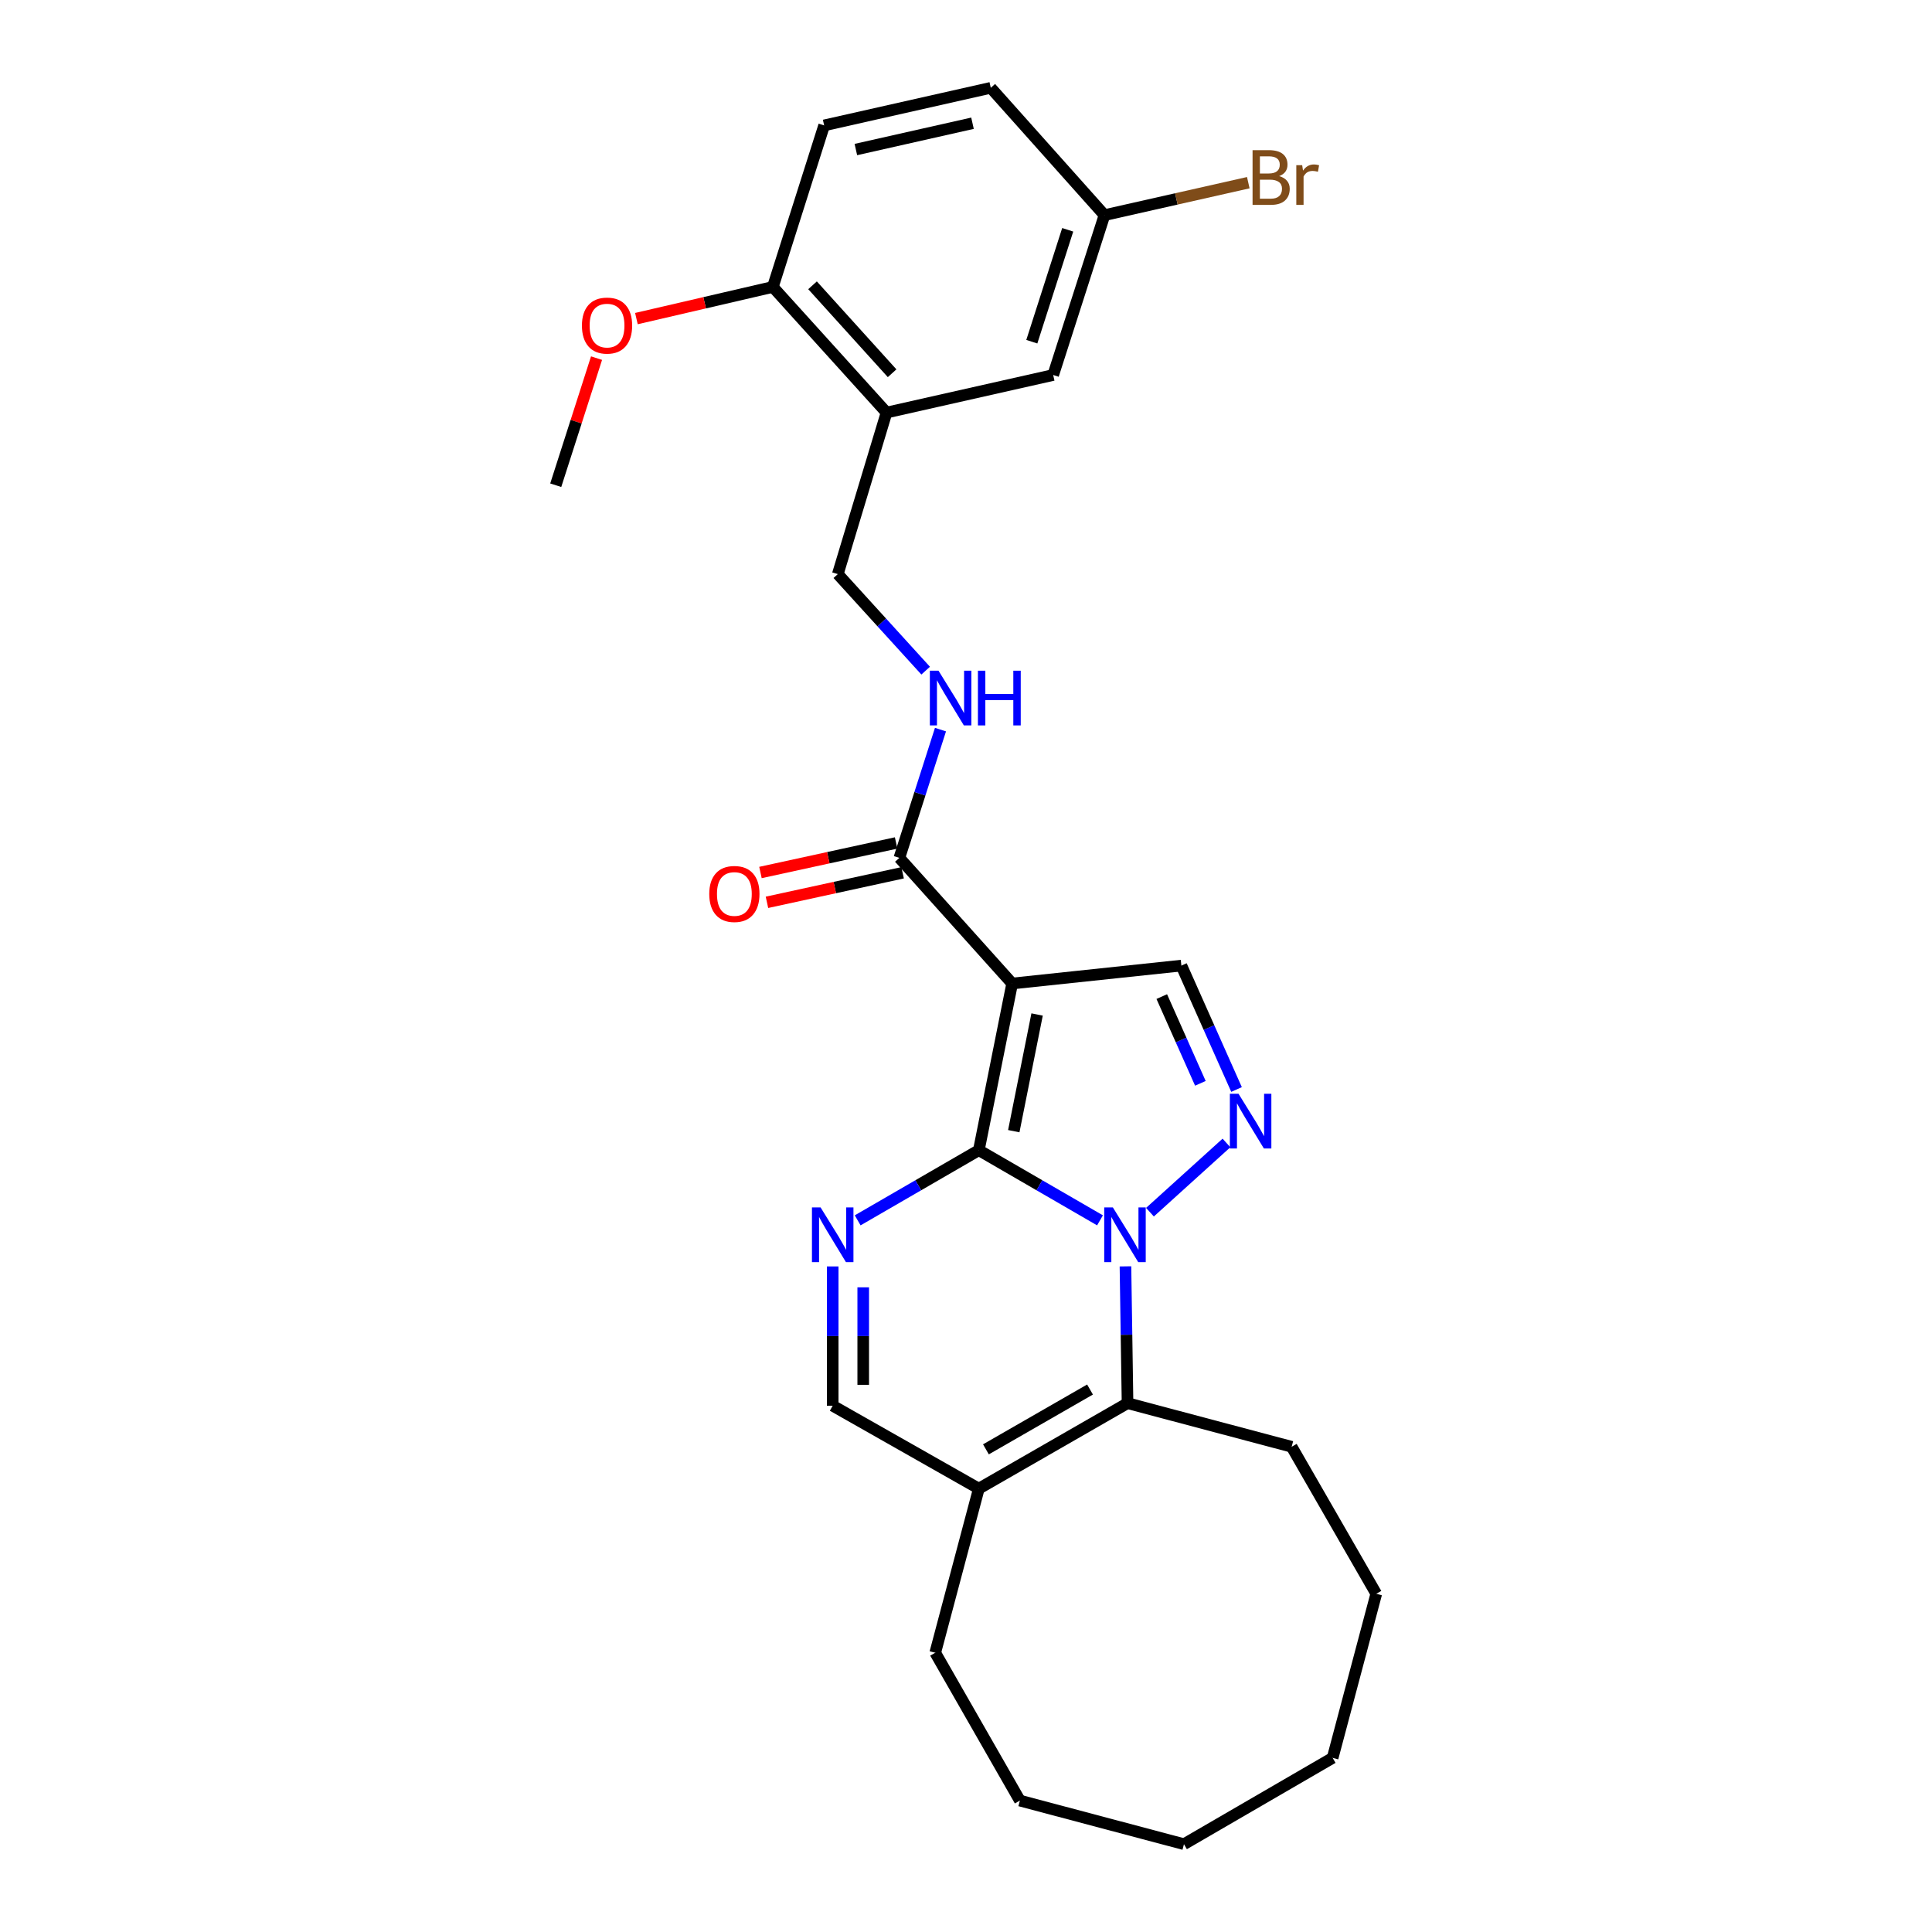 <?xml version='1.0' encoding='iso-8859-1'?>
<svg version='1.1' baseProfile='full'
              xmlns='http://www.w3.org/2000/svg'
                      xmlns:rdkit='http://www.rdkit.org/xml'
                      xmlns:xlink='http://www.w3.org/1999/xlink'
                  xml:space='preserve'
width='1000px' height='1000px' viewBox='0 0 1000 1000'>
<!-- END OF HEADER -->
<rect style='opacity:1.0;fill:#FFFFFF;stroke:none' width='1000' height='1000' x='0' y='0'> </rect>
<path class='bond-0' d='M 506.645,595.338 L 538.003,613.494' style='fill:none;fill-rule:evenodd;stroke:#000000;stroke-width:6px;stroke-linecap:butt;stroke-linejoin:miter;stroke-opacity:1' />
<path class='bond-0' d='M 538.003,613.494 L 569.36,631.649' style='fill:none;fill-rule:evenodd;stroke:#0000FF;stroke-width:6px;stroke-linecap:butt;stroke-linejoin:miter;stroke-opacity:1' />
<path class='bond-1' d='M 506.645,595.338 L 523.894,509.059' style='fill:none;fill-rule:evenodd;stroke:#000000;stroke-width:6px;stroke-linecap:butt;stroke-linejoin:miter;stroke-opacity:1' />
<path class='bond-1' d='M 524.726,585.494 L 536.8,525.098' style='fill:none;fill-rule:evenodd;stroke:#000000;stroke-width:6px;stroke-linecap:butt;stroke-linejoin:miter;stroke-opacity:1' />
<path class='bond-3' d='M 506.645,595.338 L 475.287,613.494' style='fill:none;fill-rule:evenodd;stroke:#000000;stroke-width:6px;stroke-linecap:butt;stroke-linejoin:miter;stroke-opacity:1' />
<path class='bond-3' d='M 475.287,613.494 L 443.93,631.649' style='fill:none;fill-rule:evenodd;stroke:#0000FF;stroke-width:6px;stroke-linecap:butt;stroke-linejoin:miter;stroke-opacity:1' />
<path class='bond-2' d='M 595.218,627.429 L 634.817,591.593' style='fill:none;fill-rule:evenodd;stroke:#0000FF;stroke-width:6px;stroke-linecap:butt;stroke-linejoin:miter;stroke-opacity:1' />
<path class='bond-4' d='M 582.534,655.471 L 583.073,690.876' style='fill:none;fill-rule:evenodd;stroke:#0000FF;stroke-width:6px;stroke-linecap:butt;stroke-linejoin:miter;stroke-opacity:1' />
<path class='bond-4' d='M 583.073,690.876 L 583.611,726.281' style='fill:none;fill-rule:evenodd;stroke:#000000;stroke-width:6px;stroke-linecap:butt;stroke-linejoin:miter;stroke-opacity:1' />
<path class='bond-5' d='M 523.894,509.059 L 611.481,499.789' style='fill:none;fill-rule:evenodd;stroke:#000000;stroke-width:6px;stroke-linecap:butt;stroke-linejoin:miter;stroke-opacity:1' />
<path class='bond-6' d='M 523.894,509.059 L 465.511,444.031' style='fill:none;fill-rule:evenodd;stroke:#000000;stroke-width:6px;stroke-linecap:butt;stroke-linejoin:miter;stroke-opacity:1' />
<path class='bond-27' d='M 640.03,563.921 L 625.755,531.855' style='fill:none;fill-rule:evenodd;stroke:#0000FF;stroke-width:6px;stroke-linecap:butt;stroke-linejoin:miter;stroke-opacity:1' />
<path class='bond-27' d='M 625.755,531.855 L 611.481,499.789' style='fill:none;fill-rule:evenodd;stroke:#000000;stroke-width:6px;stroke-linecap:butt;stroke-linejoin:miter;stroke-opacity:1' />
<path class='bond-27' d='M 621.312,560.727 L 611.321,538.281' style='fill:none;fill-rule:evenodd;stroke:#0000FF;stroke-width:6px;stroke-linecap:butt;stroke-linejoin:miter;stroke-opacity:1' />
<path class='bond-27' d='M 611.321,538.281 L 601.329,515.835' style='fill:none;fill-rule:evenodd;stroke:#000000;stroke-width:6px;stroke-linecap:butt;stroke-linejoin:miter;stroke-opacity:1' />
<path class='bond-8' d='M 431.004,655.504 L 431.004,691.551' style='fill:none;fill-rule:evenodd;stroke:#0000FF;stroke-width:6px;stroke-linecap:butt;stroke-linejoin:miter;stroke-opacity:1' />
<path class='bond-8' d='M 431.004,691.551 L 431.004,727.598' style='fill:none;fill-rule:evenodd;stroke:#000000;stroke-width:6px;stroke-linecap:butt;stroke-linejoin:miter;stroke-opacity:1' />
<path class='bond-8' d='M 446.805,666.318 L 446.805,691.551' style='fill:none;fill-rule:evenodd;stroke:#0000FF;stroke-width:6px;stroke-linecap:butt;stroke-linejoin:miter;stroke-opacity:1' />
<path class='bond-8' d='M 446.805,691.551 L 446.805,716.783' style='fill:none;fill-rule:evenodd;stroke:#000000;stroke-width:6px;stroke-linecap:butt;stroke-linejoin:miter;stroke-opacity:1' />
<path class='bond-17' d='M 583.611,726.281 L 668.556,748.849' style='fill:none;fill-rule:evenodd;stroke:#000000;stroke-width:6px;stroke-linecap:butt;stroke-linejoin:miter;stroke-opacity:1' />
<path class='bond-28' d='M 583.611,726.281 L 506.645,770.513' style='fill:none;fill-rule:evenodd;stroke:#000000;stroke-width:6px;stroke-linecap:butt;stroke-linejoin:miter;stroke-opacity:1' />
<path class='bond-28' d='M 564.193,719.216 L 510.317,750.179' style='fill:none;fill-rule:evenodd;stroke:#000000;stroke-width:6px;stroke-linecap:butt;stroke-linejoin:miter;stroke-opacity:1' />
<path class='bond-10' d='M 465.511,444.031 L 476.152,410.839' style='fill:none;fill-rule:evenodd;stroke:#000000;stroke-width:6px;stroke-linecap:butt;stroke-linejoin:miter;stroke-opacity:1' />
<path class='bond-10' d='M 476.152,410.839 L 486.794,377.647' style='fill:none;fill-rule:evenodd;stroke:#0000FF;stroke-width:6px;stroke-linecap:butt;stroke-linejoin:miter;stroke-opacity:1' />
<path class='bond-14' d='M 463.83,436.312 L 428.721,443.958' style='fill:none;fill-rule:evenodd;stroke:#000000;stroke-width:6px;stroke-linecap:butt;stroke-linejoin:miter;stroke-opacity:1' />
<path class='bond-14' d='M 428.721,443.958 L 393.613,451.605' style='fill:none;fill-rule:evenodd;stroke:#FF0000;stroke-width:6px;stroke-linecap:butt;stroke-linejoin:miter;stroke-opacity:1' />
<path class='bond-14' d='M 467.192,451.75 L 432.084,459.397' style='fill:none;fill-rule:evenodd;stroke:#000000;stroke-width:6px;stroke-linecap:butt;stroke-linejoin:miter;stroke-opacity:1' />
<path class='bond-14' d='M 432.084,459.397 L 396.976,467.044' style='fill:none;fill-rule:evenodd;stroke:#FF0000;stroke-width:6px;stroke-linecap:butt;stroke-linejoin:miter;stroke-opacity:1' />
<path class='bond-7' d='M 506.645,770.513 L 431.004,727.598' style='fill:none;fill-rule:evenodd;stroke:#000000;stroke-width:6px;stroke-linecap:butt;stroke-linejoin:miter;stroke-opacity:1' />
<path class='bond-21' d='M 506.645,770.513 L 484.077,855.459' style='fill:none;fill-rule:evenodd;stroke:#000000;stroke-width:6px;stroke-linecap:butt;stroke-linejoin:miter;stroke-opacity:1' />
<path class='bond-9' d='M 458.866,213.546 L 433.647,297.157' style='fill:none;fill-rule:evenodd;stroke:#000000;stroke-width:6px;stroke-linecap:butt;stroke-linejoin:miter;stroke-opacity:1' />
<path class='bond-12' d='M 458.866,213.546 L 400.027,148.518' style='fill:none;fill-rule:evenodd;stroke:#000000;stroke-width:6px;stroke-linecap:butt;stroke-linejoin:miter;stroke-opacity:1' />
<path class='bond-12' d='M 461.756,193.19 L 420.569,147.671' style='fill:none;fill-rule:evenodd;stroke:#000000;stroke-width:6px;stroke-linecap:butt;stroke-linejoin:miter;stroke-opacity:1' />
<path class='bond-13' d='M 458.866,213.546 L 545.128,194.102' style='fill:none;fill-rule:evenodd;stroke:#000000;stroke-width:6px;stroke-linecap:butt;stroke-linejoin:miter;stroke-opacity:1' />
<path class='bond-11' d='M 479.121,347.13 L 456.384,322.143' style='fill:none;fill-rule:evenodd;stroke:#0000FF;stroke-width:6px;stroke-linecap:butt;stroke-linejoin:miter;stroke-opacity:1' />
<path class='bond-11' d='M 456.384,322.143 L 433.647,297.157' style='fill:none;fill-rule:evenodd;stroke:#000000;stroke-width:6px;stroke-linecap:butt;stroke-linejoin:miter;stroke-opacity:1' />
<path class='bond-15' d='M 400.027,148.518 L 426.58,64.907' style='fill:none;fill-rule:evenodd;stroke:#000000;stroke-width:6px;stroke-linecap:butt;stroke-linejoin:miter;stroke-opacity:1' />
<path class='bond-20' d='M 400.027,148.518 L 364.716,156.712' style='fill:none;fill-rule:evenodd;stroke:#000000;stroke-width:6px;stroke-linecap:butt;stroke-linejoin:miter;stroke-opacity:1' />
<path class='bond-20' d='M 364.716,156.712 L 329.406,164.907' style='fill:none;fill-rule:evenodd;stroke:#FF0000;stroke-width:6px;stroke-linecap:butt;stroke-linejoin:miter;stroke-opacity:1' />
<path class='bond-16' d='M 545.128,194.102 L 571.673,111.36' style='fill:none;fill-rule:evenodd;stroke:#000000;stroke-width:6px;stroke-linecap:butt;stroke-linejoin:miter;stroke-opacity:1' />
<path class='bond-16' d='M 534.065,176.864 L 552.646,118.945' style='fill:none;fill-rule:evenodd;stroke:#000000;stroke-width:6px;stroke-linecap:butt;stroke-linejoin:miter;stroke-opacity:1' />
<path class='bond-30' d='M 426.58,64.907 L 512.825,45.455' style='fill:none;fill-rule:evenodd;stroke:#000000;stroke-width:6px;stroke-linecap:butt;stroke-linejoin:miter;stroke-opacity:1' />
<path class='bond-30' d='M 442.993,77.402 L 503.365,63.786' style='fill:none;fill-rule:evenodd;stroke:#000000;stroke-width:6px;stroke-linecap:butt;stroke-linejoin:miter;stroke-opacity:1' />
<path class='bond-18' d='M 571.673,111.36 L 512.825,45.455' style='fill:none;fill-rule:evenodd;stroke:#000000;stroke-width:6px;stroke-linecap:butt;stroke-linejoin:miter;stroke-opacity:1' />
<path class='bond-19' d='M 571.673,111.36 L 608.893,102.957' style='fill:none;fill-rule:evenodd;stroke:#000000;stroke-width:6px;stroke-linecap:butt;stroke-linejoin:miter;stroke-opacity:1' />
<path class='bond-19' d='M 608.893,102.957 L 646.113,94.553' style='fill:none;fill-rule:evenodd;stroke:#7F4C19;stroke-width:6px;stroke-linecap:butt;stroke-linejoin:miter;stroke-opacity:1' />
<path class='bond-23' d='M 668.556,748.849 L 712.35,824.946' style='fill:none;fill-rule:evenodd;stroke:#000000;stroke-width:6px;stroke-linecap:butt;stroke-linejoin:miter;stroke-opacity:1' />
<path class='bond-22' d='M 308.768,185.367 L 298.209,218.259' style='fill:none;fill-rule:evenodd;stroke:#FF0000;stroke-width:6px;stroke-linecap:butt;stroke-linejoin:miter;stroke-opacity:1' />
<path class='bond-22' d='M 298.209,218.259 L 287.65,251.151' style='fill:none;fill-rule:evenodd;stroke:#000000;stroke-width:6px;stroke-linecap:butt;stroke-linejoin:miter;stroke-opacity:1' />
<path class='bond-24' d='M 484.077,855.459 L 527.888,931.977' style='fill:none;fill-rule:evenodd;stroke:#000000;stroke-width:6px;stroke-linecap:butt;stroke-linejoin:miter;stroke-opacity:1' />
<path class='bond-26' d='M 712.35,824.946 L 689.773,909.874' style='fill:none;fill-rule:evenodd;stroke:#000000;stroke-width:6px;stroke-linecap:butt;stroke-linejoin:miter;stroke-opacity:1' />
<path class='bond-25' d='M 527.888,931.977 L 612.816,954.545' style='fill:none;fill-rule:evenodd;stroke:#000000;stroke-width:6px;stroke-linecap:butt;stroke-linejoin:miter;stroke-opacity:1' />
<path class='bond-29' d='M 612.816,954.545 L 689.773,909.874' style='fill:none;fill-rule:evenodd;stroke:#000000;stroke-width:6px;stroke-linecap:butt;stroke-linejoin:miter;stroke-opacity:1' />
<path  class='atom-1' d='M 576.026 624.972
L 585.306 639.972
Q 586.226 641.452, 587.706 644.132
Q 589.186 646.812, 589.266 646.972
L 589.266 624.972
L 593.026 624.972
L 593.026 653.292
L 589.146 653.292
L 579.186 636.892
Q 578.026 634.972, 576.786 632.772
Q 575.586 630.572, 575.226 629.892
L 575.226 653.292
L 571.546 653.292
L 571.546 624.972
L 576.026 624.972
' fill='#0000FF'/>
<path  class='atom-3' d='M 641.053 566.124
L 650.333 581.124
Q 651.253 582.604, 652.733 585.284
Q 654.213 587.964, 654.293 588.124
L 654.293 566.124
L 658.053 566.124
L 658.053 594.444
L 654.173 594.444
L 644.213 578.044
Q 643.053 576.124, 641.813 573.924
Q 640.613 571.724, 640.253 571.044
L 640.253 594.444
L 636.573 594.444
L 636.573 566.124
L 641.053 566.124
' fill='#0000FF'/>
<path  class='atom-4' d='M 424.744 624.972
L 434.024 639.972
Q 434.944 641.452, 436.424 644.132
Q 437.904 646.812, 437.984 646.972
L 437.984 624.972
L 441.744 624.972
L 441.744 653.292
L 437.864 653.292
L 427.904 636.892
Q 426.744 634.972, 425.504 632.772
Q 424.304 630.572, 423.944 629.892
L 423.944 653.292
L 420.264 653.292
L 420.264 624.972
L 424.744 624.972
' fill='#0000FF'/>
<path  class='atom-11' d='M 485.77 347.155
L 495.05 362.155
Q 495.97 363.635, 497.45 366.315
Q 498.93 368.995, 499.01 369.155
L 499.01 347.155
L 502.77 347.155
L 502.77 375.475
L 498.89 375.475
L 488.93 359.075
Q 487.77 357.155, 486.53 354.955
Q 485.33 352.755, 484.97 352.075
L 484.97 375.475
L 481.29 375.475
L 481.29 347.155
L 485.77 347.155
' fill='#0000FF'/>
<path  class='atom-11' d='M 506.17 347.155
L 510.01 347.155
L 510.01 359.195
L 524.49 359.195
L 524.49 347.155
L 528.33 347.155
L 528.33 375.475
L 524.49 375.475
L 524.49 362.395
L 510.01 362.395
L 510.01 375.475
L 506.17 375.475
L 506.17 347.155
' fill='#0000FF'/>
<path  class='atom-15' d='M 367.109 462.712
Q 367.109 455.912, 370.469 452.112
Q 373.829 448.312, 380.109 448.312
Q 386.389 448.312, 389.749 452.112
Q 393.109 455.912, 393.109 462.712
Q 393.109 469.592, 389.709 473.512
Q 386.309 477.392, 380.109 477.392
Q 373.869 477.392, 370.469 473.512
Q 367.109 469.632, 367.109 462.712
M 380.109 474.192
Q 384.429 474.192, 386.749 471.312
Q 389.109 468.392, 389.109 462.712
Q 389.109 457.152, 386.749 454.352
Q 384.429 451.512, 380.109 451.512
Q 375.789 451.512, 373.429 454.312
Q 371.109 457.112, 371.109 462.712
Q 371.109 468.432, 373.429 471.312
Q 375.789 474.192, 380.109 474.192
' fill='#FF0000'/>
<path  class='atom-20' d='M 662.084 91.162
Q 664.804 91.922, 666.164 93.602
Q 667.564 95.242, 667.564 97.682
Q 667.564 101.602, 665.044 103.842
Q 662.564 106.042, 657.844 106.042
L 648.324 106.042
L 648.324 77.722
L 656.684 77.722
Q 661.524 77.722, 663.964 79.682
Q 666.404 81.642, 666.404 85.242
Q 666.404 89.522, 662.084 91.162
M 652.124 80.922
L 652.124 89.802
L 656.684 89.802
Q 659.484 89.802, 660.924 88.682
Q 662.404 87.522, 662.404 85.242
Q 662.404 80.922, 656.684 80.922
L 652.124 80.922
M 657.844 102.842
Q 660.604 102.842, 662.084 101.522
Q 663.564 100.202, 663.564 97.682
Q 663.564 95.362, 661.924 94.202
Q 660.324 93.002, 657.244 93.002
L 652.124 93.002
L 652.124 102.842
L 657.844 102.842
' fill='#7F4C19'/>
<path  class='atom-20' d='M 674.004 85.482
L 674.444 88.322
Q 676.604 85.122, 680.124 85.122
Q 681.244 85.122, 682.764 85.522
L 682.164 88.882
Q 680.444 88.482, 679.484 88.482
Q 677.804 88.482, 676.684 89.162
Q 675.604 89.802, 674.724 91.362
L 674.724 106.042
L 670.964 106.042
L 670.964 85.482
L 674.004 85.482
' fill='#7F4C19'/>
<path  class='atom-21' d='M 301.204 168.515
Q 301.204 161.715, 304.564 157.915
Q 307.924 154.115, 314.204 154.115
Q 320.484 154.115, 323.844 157.915
Q 327.204 161.715, 327.204 168.515
Q 327.204 175.395, 323.804 179.315
Q 320.404 183.195, 314.204 183.195
Q 307.964 183.195, 304.564 179.315
Q 301.204 175.435, 301.204 168.515
M 314.204 179.995
Q 318.524 179.995, 320.844 177.115
Q 323.204 174.195, 323.204 168.515
Q 323.204 162.955, 320.844 160.155
Q 318.524 157.315, 314.204 157.315
Q 309.884 157.315, 307.524 160.115
Q 305.204 162.915, 305.204 168.515
Q 305.204 174.235, 307.524 177.115
Q 309.884 179.995, 314.204 179.995
' fill='#FF0000'/>
</svg>
